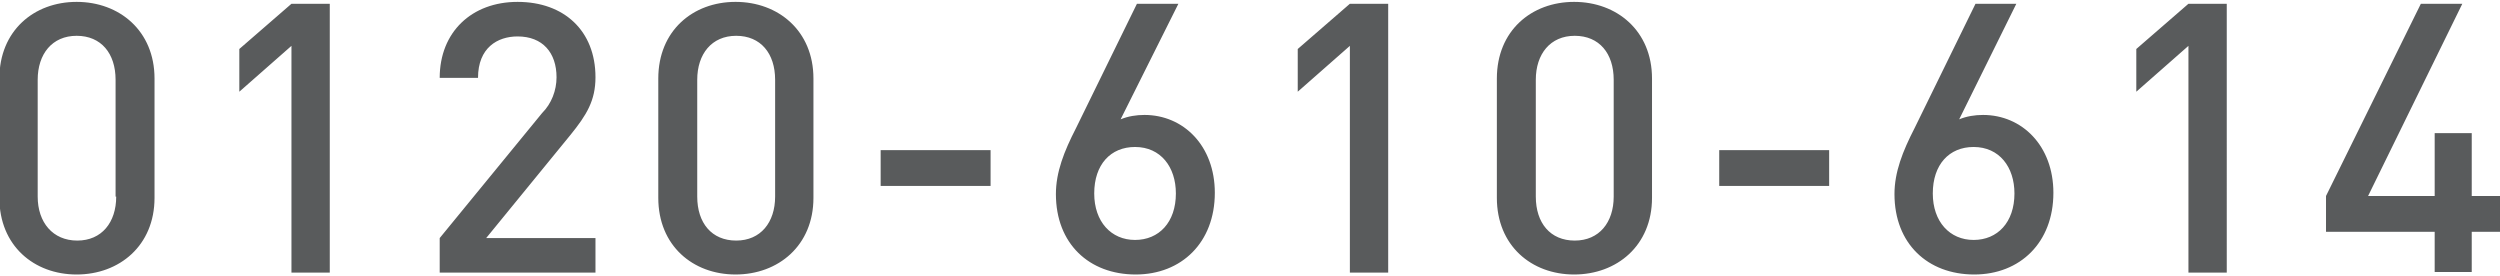 <svg xmlns="http://www.w3.org/2000/svg" viewBox="0 0 398 44"><path d="M24.6 31.5v-19C24.6 4.9 19 .3 12.2.3S-.1 4.9-.1 12.5v19c0 7.6 5.5 12.2 12.3 12.2s12.4-4.6 12.4-12.2zm-6.1-.2c0 4.1-2.3 7-6.2 7S6 35.4 6 31.3V12.7c0-4.1 2.3-7 6.2-7s6.2 2.8 6.2 7v18.6zm34 12.1V.6h-6.1l-8.3 7.2v6.8l8.3-7.3v36.1h6.1zm42.3 0v-5.5H77.4l13.4-16.4c2.6-3.2 4-5.5 4-9.2 0-7.4-5-12-12.4-12C75.1.3 70 5.1 70 12.4h6.1c0-4.8 3.1-6.6 6.3-6.6 4 0 6.2 2.6 6.2 6.5 0 2.1-.8 4.2-2.3 5.7L70 37.9v5.5h24.8zm34.7-11.9v-19c0-7.6-5.6-12.2-12.4-12.2s-12.3 4.6-12.3 12.2v19c0 7.6 5.5 12.2 12.3 12.2s12.4-4.6 12.4-12.2zm-6.1-.2c0 4.1-2.3 7-6.2 7s-6.2-2.8-6.2-7V12.7c0-4.1 2.3-7 6.2-7s6.2 2.8 6.2 7v18.6zm34.3-1.7v-5.7h-17.5v5.7h17.5zm35.7 1.1c0-7.5-5-12.4-11.2-12.4-1.3 0-2.6.2-3.8.7L187.6.6H181l-9.7 19.8c-1.9 3.7-3.2 7-3.2 10.5 0 7.9 5.3 12.8 12.7 12.8 7.3 0 12.6-5.1 12.6-13zm-6.2.1c0 4.6-2.7 7.4-6.5 7.4s-6.5-2.9-6.5-7.4c0-4.6 2.6-7.4 6.5-7.4 4.1 0 6.5 3.2 6.5 7.4zM221 43.4V.6h-6.1l-8.3 7.2v6.8l8.3-7.3v36.1h6.1zm42-11.9v-19C263 4.9 257.4.3 250.6.3s-12.3 4.6-12.3 12.2v19c0 7.6 5.5 12.2 12.3 12.2S263 39.1 263 31.5zm-6.1-.2c0 4.1-2.3 7-6.2 7s-6.2-2.8-6.2-7V12.7c0-4.1 2.3-7 6.2-7s6.2 2.8 6.2 7v18.6zm34.3-1.7v-5.7h-17.5v5.7h17.5zm35.7 1.1c0-7.5-5-12.4-11.2-12.4-1.3 0-2.6.2-3.8.7L321 .6h-6.5l-9.7 19.8c-1.9 3.7-3.2 7-3.2 10.5 0 7.9 5.3 12.8 12.7 12.8 7.3 0 12.6-5.1 12.6-13zm-6.2.1c0 4.6-2.7 7.4-6.5 7.4s-6.5-2.9-6.5-7.4c0-4.6 2.6-7.4 6.5-7.4 4.1 0 6.5 3.2 6.5 7.4zm33.8 12.6V.6h-6.1l-8.3 7.2v6.8l8.3-7.3v36.1h6.1zm43.6-6.5v-5.7h-4.6v-10h-5.9v10H377L392 .6h-6.6l-15.1 30.6v5.7h17.3v6.4h5.9v-6.4h4.6z" fill="#595b5c"/></svg>
